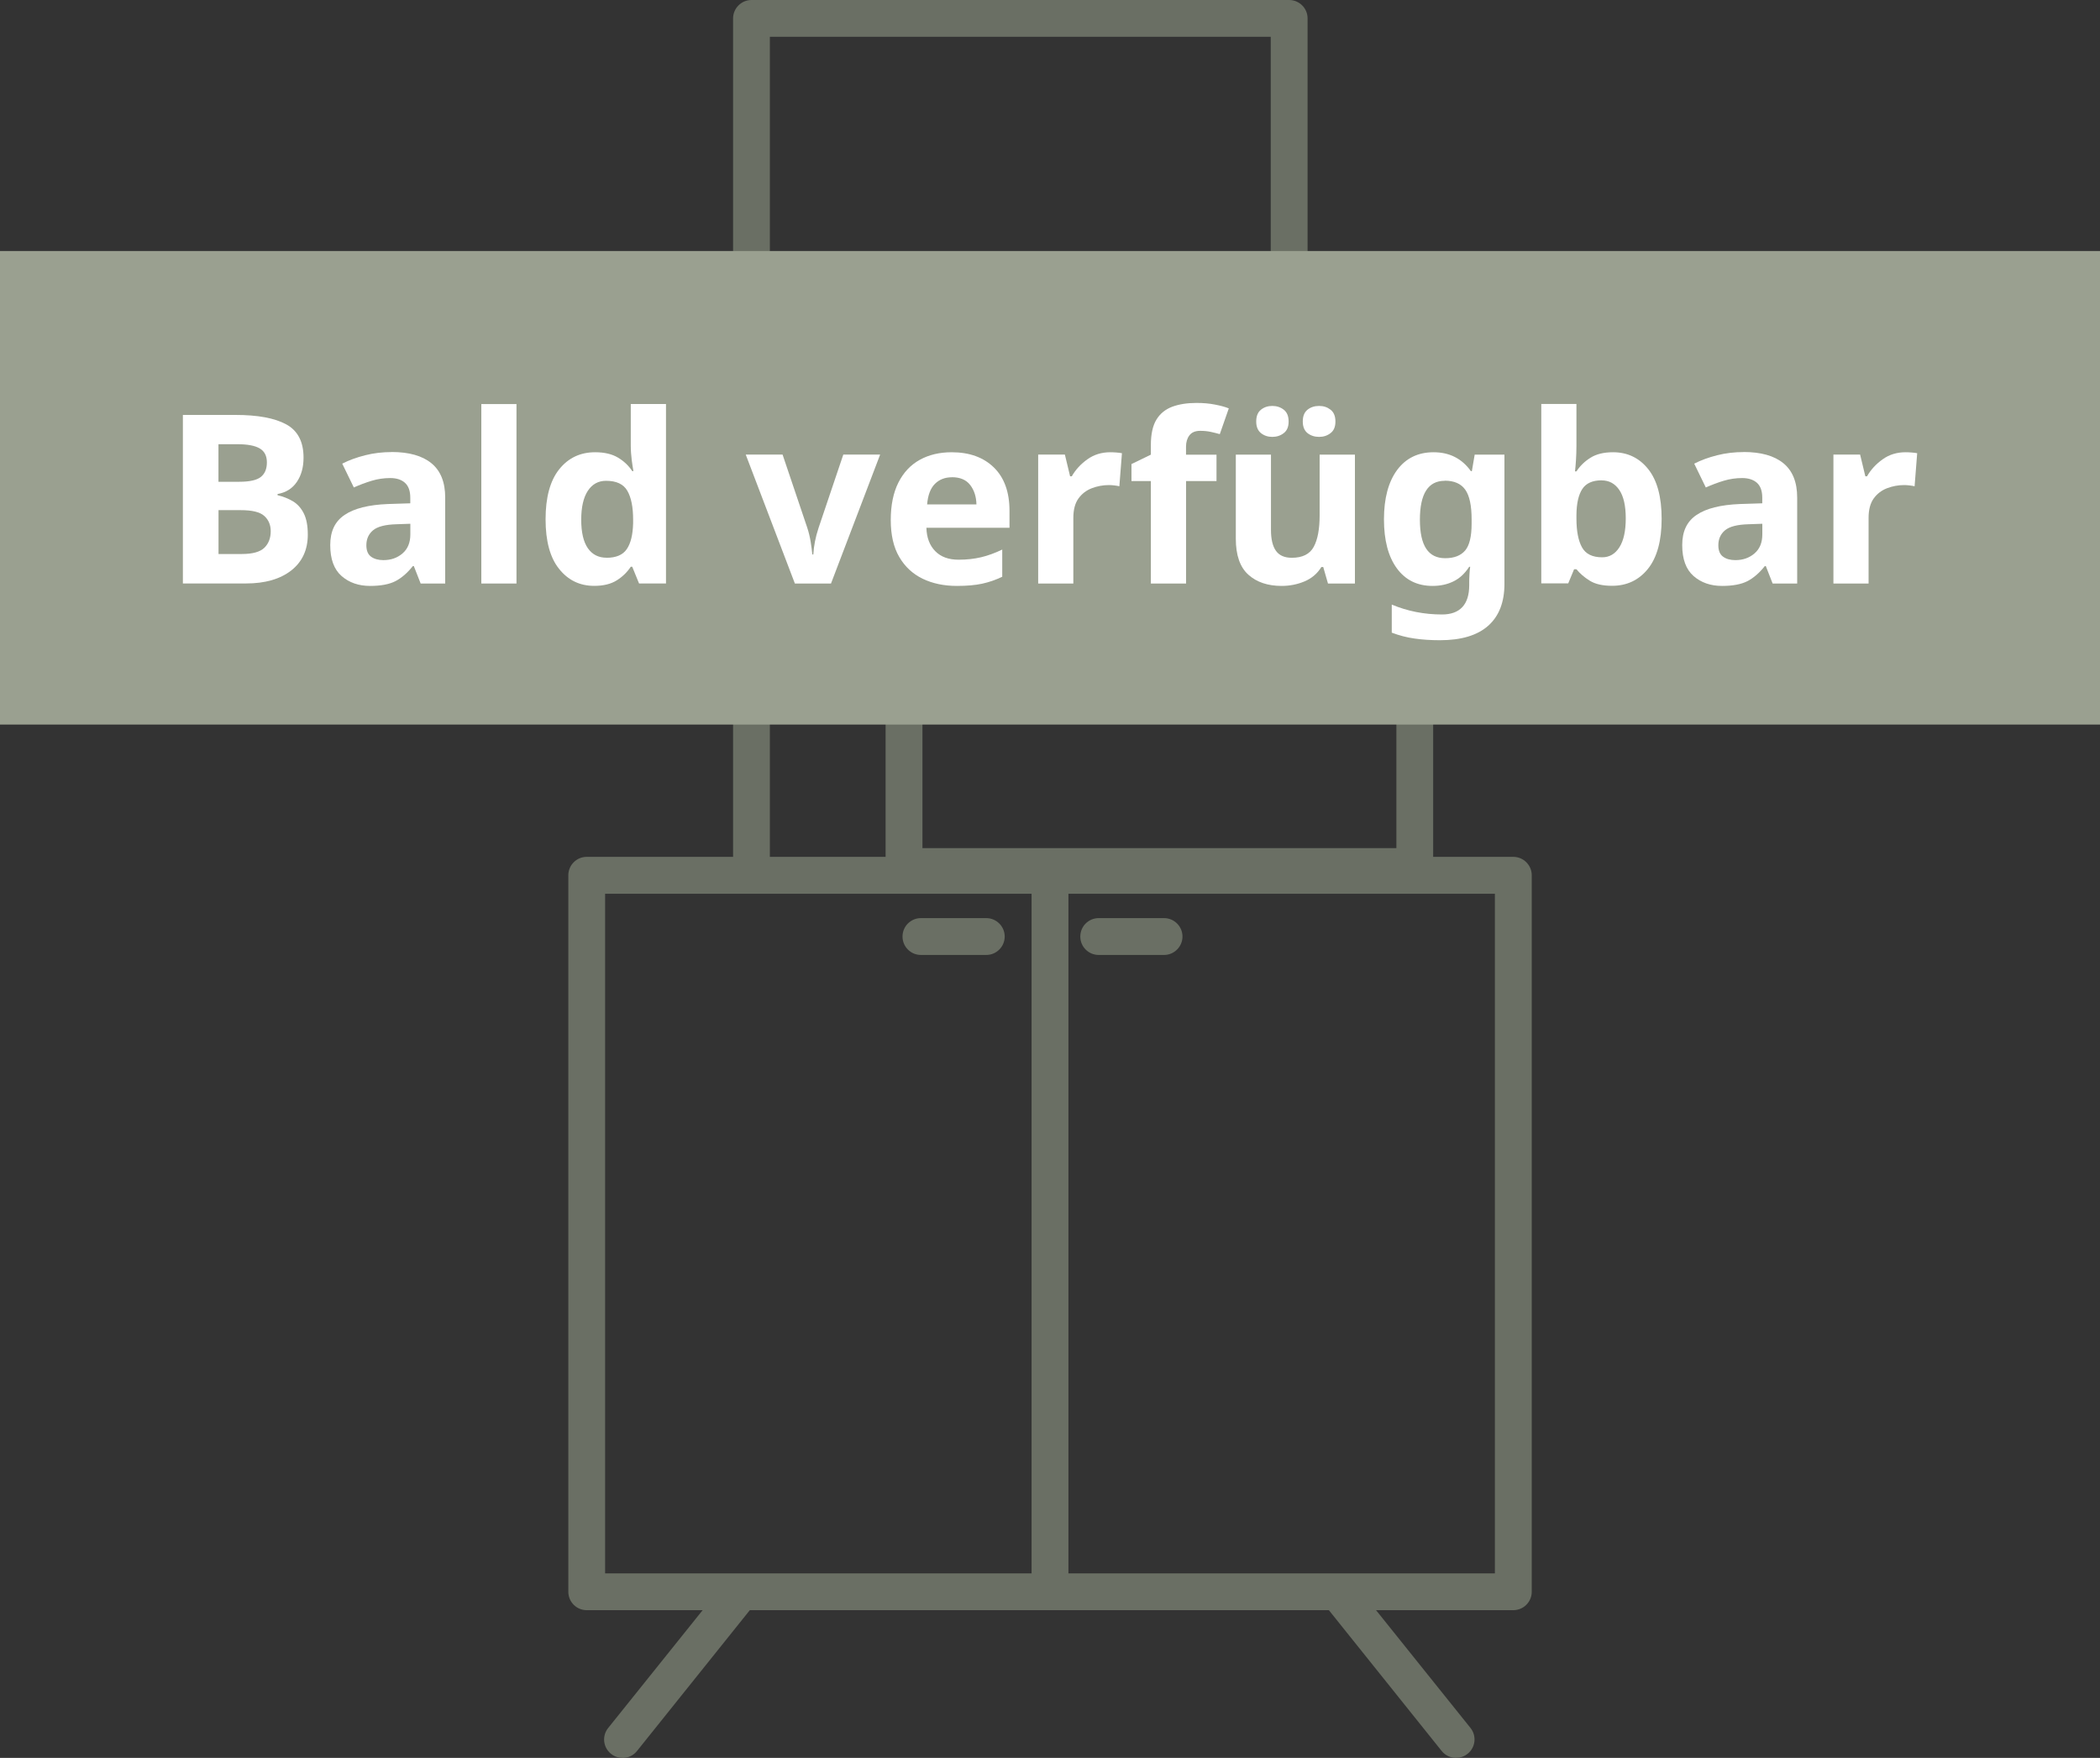 <?xml version="1.0" encoding="UTF-8"?><svg id="b" xmlns="http://www.w3.org/2000/svg" width="350" height="293" viewBox="0 0 350 293"><rect x="0" y="0" width="350" height="293" fill="#333333" stroke="none"/><g id="c"><path d="M103.75,293c-.67,0-1.35-.22-1.91-.67-1.33-1.06-1.54-2.99-.48-4.31l18.98-23.67c1.05-1.33,2.99-1.54,4.31-.48,1.33,1.06,1.54,2.99.48,4.31l-18.97,23.68c-.6.76-1.5,1.15-2.4,1.15" fill="#6a6f64"/><path d="M242.68,293c-.9,0-1.79-.39-2.4-1.15l-18.97-23.68c-1.06-1.32-.85-3.25.48-4.31,1.32-1.06,3.25-.85,4.31.48l18.98,23.67c1.06,1.32.85,3.25-.48,4.31-.57.46-1.24.67-1.91.67" fill="#6a6f64"/><path d="M100.85,262.25h148.3v-113.28H100.85v113.28ZM252.22,268.38H97.78c-1.69,0-3.06-1.37-3.06-3.07v-119.42c0-1.69,1.37-3.07,3.06-3.07h154.44c1.69,0,3.07,1.38,3.07,3.07v119.42c0,1.7-1.38,3.07-3.07,3.07" fill="#6a6f64"/><rect x="171.93" y="145.14" width="6.14" height="121.62" fill="#6a6f64"/><path d="M164.38,159.17h-10.89c-1.7,0-3.07-1.37-3.07-3.07s1.37-3.07,3.07-3.07h10.89c1.69,0,3.07,1.38,3.07,3.07s-1.38,3.07-3.07,3.07" fill="#6a6f64"/><path d="M194.01,159.17h-10.89c-1.7,0-3.07-1.37-3.07-3.07s1.37-3.07,3.07-3.07h10.89c1.69,0,3.07,1.38,3.07,3.07s-1.38,3.07-3.07,3.07" fill="#6a6f64"/><path d="M153.74,141.36h78.99v-28.83h-78.99v28.83ZM235.79,147.5h-85.12c-1.7,0-3.07-1.37-3.07-3.07v-34.96c0-1.7,1.37-3.07,3.07-3.07h85.12c1.69,0,3.07,1.37,3.07,3.07v34.96c0,1.7-1.38,3.07-3.07,3.07" fill="#6a6f64"/><path d="M125.25,147.5c-1.69,0-3.07-1.37-3.07-3.07V3.07c0-1.69,1.38-3.07,3.07-3.07h89.61c1.7,0,3.07,1.38,3.07,3.07v105.97c0,1.7-1.38,3.07-3.07,3.07s-3.07-1.37-3.07-3.07V6.13h-83.48v138.3c0,1.7-1.38,3.07-3.07,3.07" fill="#6a6f64"/><path d="M181.1,112.54c-1.69,0-3.07-1.37-3.07-3.07v-38.76c0-1.69,1.38-3.07,3.07-3.07h17.45c1.69,0,3.07,1.38,3.07,3.07v10.64c0,1.7-1.38,3.07-3.07,3.07s-3.07-1.37-3.07-3.07v-7.57h-11.31v35.7c0,1.7-1.38,3.07-3.07,3.07" fill="#6a6f64"/><rect y="41.84" width="350" height="78.93" fill="#9aa090"/><path d="M30.48,69.16h8.74c3.73,0,6.55.52,8.48,1.57,1.93,1.05,2.89,2.9,2.89,5.55,0,1.6-.37,2.95-1.12,4.05-.75,1.1-1.82,1.77-3.21,2.01v.2c.92.21,1.77.55,2.54,1,.77.46,1.38,1.13,1.83,2.03.45.89.67,2.07.67,3.54,0,2.54-.93,4.54-2.77,5.98-1.85,1.44-4.36,2.16-7.54,2.16h-10.51v-28.1ZM36.42,80.3h3.46c1.73,0,2.93-.27,3.6-.81.67-.54,1-1.34,1-2.42s-.39-1.85-1.18-2.32c-.79-.47-2.03-.71-3.74-.71h-3.15v6.26ZM36.42,85.02v7.32h3.9c1.78,0,3.03-.35,3.74-1.04.71-.69,1.06-1.62,1.06-2.77,0-1.05-.36-1.89-1.08-2.54s-2.03-.96-3.92-.96h-3.7Z" fill="#fff"/><path d="M65.27,75.34c2.89,0,5.1.62,6.63,1.87,1.53,1.25,2.3,3.15,2.3,5.73v14.32h-4.09l-1.14-2.91h-.16c-.92,1.16-1.89,1.99-2.91,2.52-1.02.52-2.43.79-4.21.79-1.92,0-3.5-.55-4.76-1.65-1.26-1.1-1.89-2.82-1.89-5.15s.8-3.96,2.4-5.04c1.6-1.08,4-1.68,7.2-1.81l3.74-.12v-.94c0-1.13-.3-1.95-.89-2.48s-1.41-.79-2.46-.79-2.07.15-3.07.45c-1,.3-2,.68-2.99,1.12l-1.93-3.97c1.13-.58,2.4-1.04,3.82-1.4,1.42-.36,2.89-.53,4.41-.53ZM68.38,87.3l-2.28.08c-1.89.05-3.2.39-3.94,1.02-.74.63-1.1,1.46-1.1,2.48,0,.89.26,1.53.79,1.91.52.38,1.21.57,2.05.57,1.26,0,2.32-.37,3.19-1.12.87-.75,1.3-1.8,1.3-3.17v-1.77Z" fill="#fff"/><path d="M86.08,97.26h-5.86v-29.91h5.86v29.91Z" fill="#fff"/><path d="M99.03,97.65c-2.39,0-4.34-.94-5.84-2.82-1.51-1.87-2.26-4.64-2.26-8.28s.76-6.45,2.28-8.34c1.52-1.89,3.51-2.83,5.98-2.83,1.55,0,2.82.3,3.82.9,1,.6,1.78,1.35,2.36,2.24h.2c-.08-.42-.17-1.03-.28-1.83-.1-.8-.16-1.62-.16-2.46v-6.89h5.87v29.91h-4.49l-1.14-2.79h-.24c-.58.89-1.35,1.65-2.32,2.26-.97.62-2.23.93-3.78.93ZM101.08,92.97c1.6,0,2.73-.48,3.38-1.44.66-.96,1.01-2.39,1.06-4.31v-.63c0-2.07-.32-3.67-.96-4.78-.64-1.12-1.83-1.67-3.56-1.67-1.28,0-2.3.56-3.03,1.67-.73,1.12-1.1,2.72-1.1,4.82s.37,3.68,1.1,4.74c.74,1.06,1.77,1.59,3.11,1.59Z" fill="#fff"/><path d="M132.48,97.26l-8.19-21.49h6.14l4.13,12.24c.24.73.42,1.5.55,2.28.13.79.22,1.5.28,2.13h.16c.08-1.42.37-2.89.87-4.41l4.13-12.24h6.14l-8.19,21.49h-6.02Z" fill="#fff"/><path d="M158.61,75.38c2.96,0,5.31.85,7.04,2.54,1.73,1.69,2.6,4.1,2.6,7.22v2.83h-13.85c.05,1.65.54,2.95,1.48,3.9.93.95,2.22,1.42,3.88,1.42,1.36,0,2.62-.14,3.76-.41s2.31-.7,3.52-1.28v4.53c-1.08.52-2.19.91-3.35,1.16-1.15.25-2.56.37-4.21.37-2.15,0-4.05-.4-5.71-1.2-1.65-.8-2.95-2.01-3.89-3.62-.95-1.61-1.42-3.67-1.42-6.16s.43-4.58,1.28-6.26c.85-1.68,2.04-2.94,3.56-3.78,1.52-.84,3.29-1.26,5.31-1.26ZM158.65,79.55c-1.16,0-2.1.37-2.83,1.1-.74.74-1.17,1.88-1.3,3.42h8.22c-.03-1.28-.37-2.36-1.04-3.23-.67-.87-1.69-1.3-3.05-1.3Z" fill="#fff"/><path d="M185.02,75.38c.29,0,.63.01,1.02.04.39.03.71.07.95.12l-.43,5.51c-.21-.05-.49-.1-.83-.14s-.64-.06-.9-.06c-1,0-1.95.18-2.87.53-.92.36-1.66.93-2.22,1.71s-.85,1.86-.85,3.23v10.94h-5.86v-21.49h4.45l.87,3.62h.28c.63-1.1,1.5-2.05,2.6-2.83,1.1-.79,2.38-1.18,3.82-1.18Z" fill="#fff"/><path d="M202.76,80.18h-5.08v17.08h-5.87v-17.08h-3.23v-2.83l3.23-1.57v-1.57c0-1.84.31-3.26.93-4.27.61-1.01,1.5-1.72,2.64-2.15,1.14-.42,2.48-.63,4.03-.63,1.13,0,2.16.09,3.11.28.94.18,1.71.39,2.28.63l-1.5,4.29c-.45-.13-.94-.25-1.48-.37s-1.13-.18-1.79-.18c-.81,0-1.41.25-1.79.75-.38.5-.57,1.13-.57,1.89v1.34h5.08v4.41Z" fill="#fff"/><path d="M225.82,75.77v21.49h-4.49l-.79-2.75h-.31c-.68,1.1-1.62,1.9-2.82,2.4-1.19.5-2.46.75-3.8.75-2.31,0-4.16-.62-5.55-1.87s-2.09-3.25-2.09-6v-14.01h5.86v12.55c0,1.55.28,2.71.83,3.48.55.77,1.43,1.16,2.64,1.16,1.78,0,3-.61,3.66-1.83.66-1.22.98-2.97.98-5.25v-10.11h5.86ZM209.37,70.26c0-.89.26-1.55.79-1.97.52-.42,1.15-.63,1.89-.63s1.37.21,1.91.63c.54.42.81,1.08.81,1.97s-.27,1.51-.81,1.93c-.54.42-1.18.63-1.91.63s-1.36-.21-1.89-.63c-.52-.42-.79-1.06-.79-1.93ZM217.13,70.26c0-.89.26-1.55.79-1.97.52-.42,1.17-.63,1.93-.63s1.37.21,1.91.63c.54.42.81,1.08.81,1.97s-.27,1.51-.81,1.93c-.54.42-1.17.63-1.91.63s-1.4-.21-1.93-.63c-.52-.42-.79-1.06-.79-1.93Z" fill="#fff"/><path d="M238.93,75.38c2.65,0,4.72,1.05,6.22,3.15h.16l.47-2.75h4.96v21.53c0,3.07-.91,5.4-2.72,7s-4.49,2.4-8.03,2.4c-1.52,0-2.93-.09-4.23-.28-1.3-.18-2.56-.51-3.8-.98v-4.68c2.62,1.1,5.42,1.65,8.38,1.65s4.53-1.63,4.53-4.88v-.43c0-.42.01-.87.04-1.36.02-.49.07-.91.12-1.28h-.16c-.73,1.13-1.61,1.94-2.64,2.44-1.02.5-2.18.75-3.46.75-2.55,0-4.53-.98-5.96-2.93-1.43-1.95-2.15-4.68-2.15-8.17s.74-6.26,2.2-8.23c1.47-1.97,3.49-2.95,6.06-2.95ZM240.78,80.14c-2.75,0-4.13,2.16-4.13,6.49s1.4,6.41,4.21,6.41c1.5,0,2.6-.43,3.33-1.28.72-.85,1.08-2.34,1.08-4.47v-.71c0-2.31-.35-3.96-1.06-4.96-.71-1-1.85-1.5-3.42-1.5Z" fill="#fff"/><path d="M262.74,67.35v6.97c0,.81-.03,1.61-.08,2.4-.05.79-.11,1.4-.16,1.85h.24c.58-.89,1.35-1.65,2.32-2.26.97-.62,2.23-.93,3.78-.93,2.41,0,4.37.94,5.86,2.81,1.5,1.88,2.24,4.64,2.24,8.28s-.76,6.45-2.28,8.34c-1.52,1.89-3.52,2.83-5.98,2.83-1.57,0-2.81-.28-3.72-.85-.9-.56-1.65-1.2-2.22-1.91h-.39l-.98,2.36h-4.49v-29.91h5.86ZM266.95,80.06c-1.52,0-2.6.48-3.23,1.44-.63.96-.96,2.39-.98,4.31v.63c0,2.07.31,3.67.92,4.78.62,1.12,1.74,1.67,3.37,1.67,1.21,0,2.16-.56,2.87-1.67.71-1.12,1.06-2.72,1.06-4.82s-.36-3.68-1.08-4.74-1.7-1.59-2.93-1.59Z" fill="#fff"/><path d="M290.6,75.34c2.89,0,5.1.62,6.63,1.87,1.53,1.25,2.3,3.15,2.3,5.73v14.32h-4.09l-1.14-2.91h-.16c-.92,1.16-1.89,1.99-2.91,2.52-1.02.52-2.43.79-4.21.79-1.92,0-3.5-.55-4.76-1.65-1.26-1.1-1.89-2.82-1.89-5.15s.8-3.96,2.4-5.04c1.6-1.08,4-1.68,7.2-1.81l3.74-.12v-.94c0-1.13-.3-1.95-.89-2.48-.59-.52-1.41-.79-2.46-.79s-2.07.15-3.07.45c-1,.3-2,.68-2.99,1.12l-1.93-3.97c1.13-.58,2.4-1.04,3.82-1.4,1.42-.36,2.89-.53,4.41-.53ZM293.71,87.3l-2.28.08c-1.89.05-3.2.39-3.94,1.02-.74.63-1.1,1.46-1.1,2.48,0,.89.26,1.53.79,1.91.52.38,1.21.57,2.05.57,1.26,0,2.32-.37,3.19-1.12s1.3-1.8,1.3-3.17v-1.77Z" fill="#fff"/><path d="M317.56,75.38c.29,0,.63.01,1.02.04.39.03.71.07.95.12l-.43,5.51c-.21-.05-.49-.1-.83-.14s-.64-.06-.9-.06c-1,0-1.95.18-2.87.53-.92.36-1.66.93-2.22,1.71s-.85,1.86-.85,3.23v10.94h-5.86v-21.49h4.45l.87,3.62h.28c.63-1.1,1.5-2.05,2.6-2.83,1.1-.79,2.38-1.18,3.82-1.18Z" fill="#fff"/></g></svg>